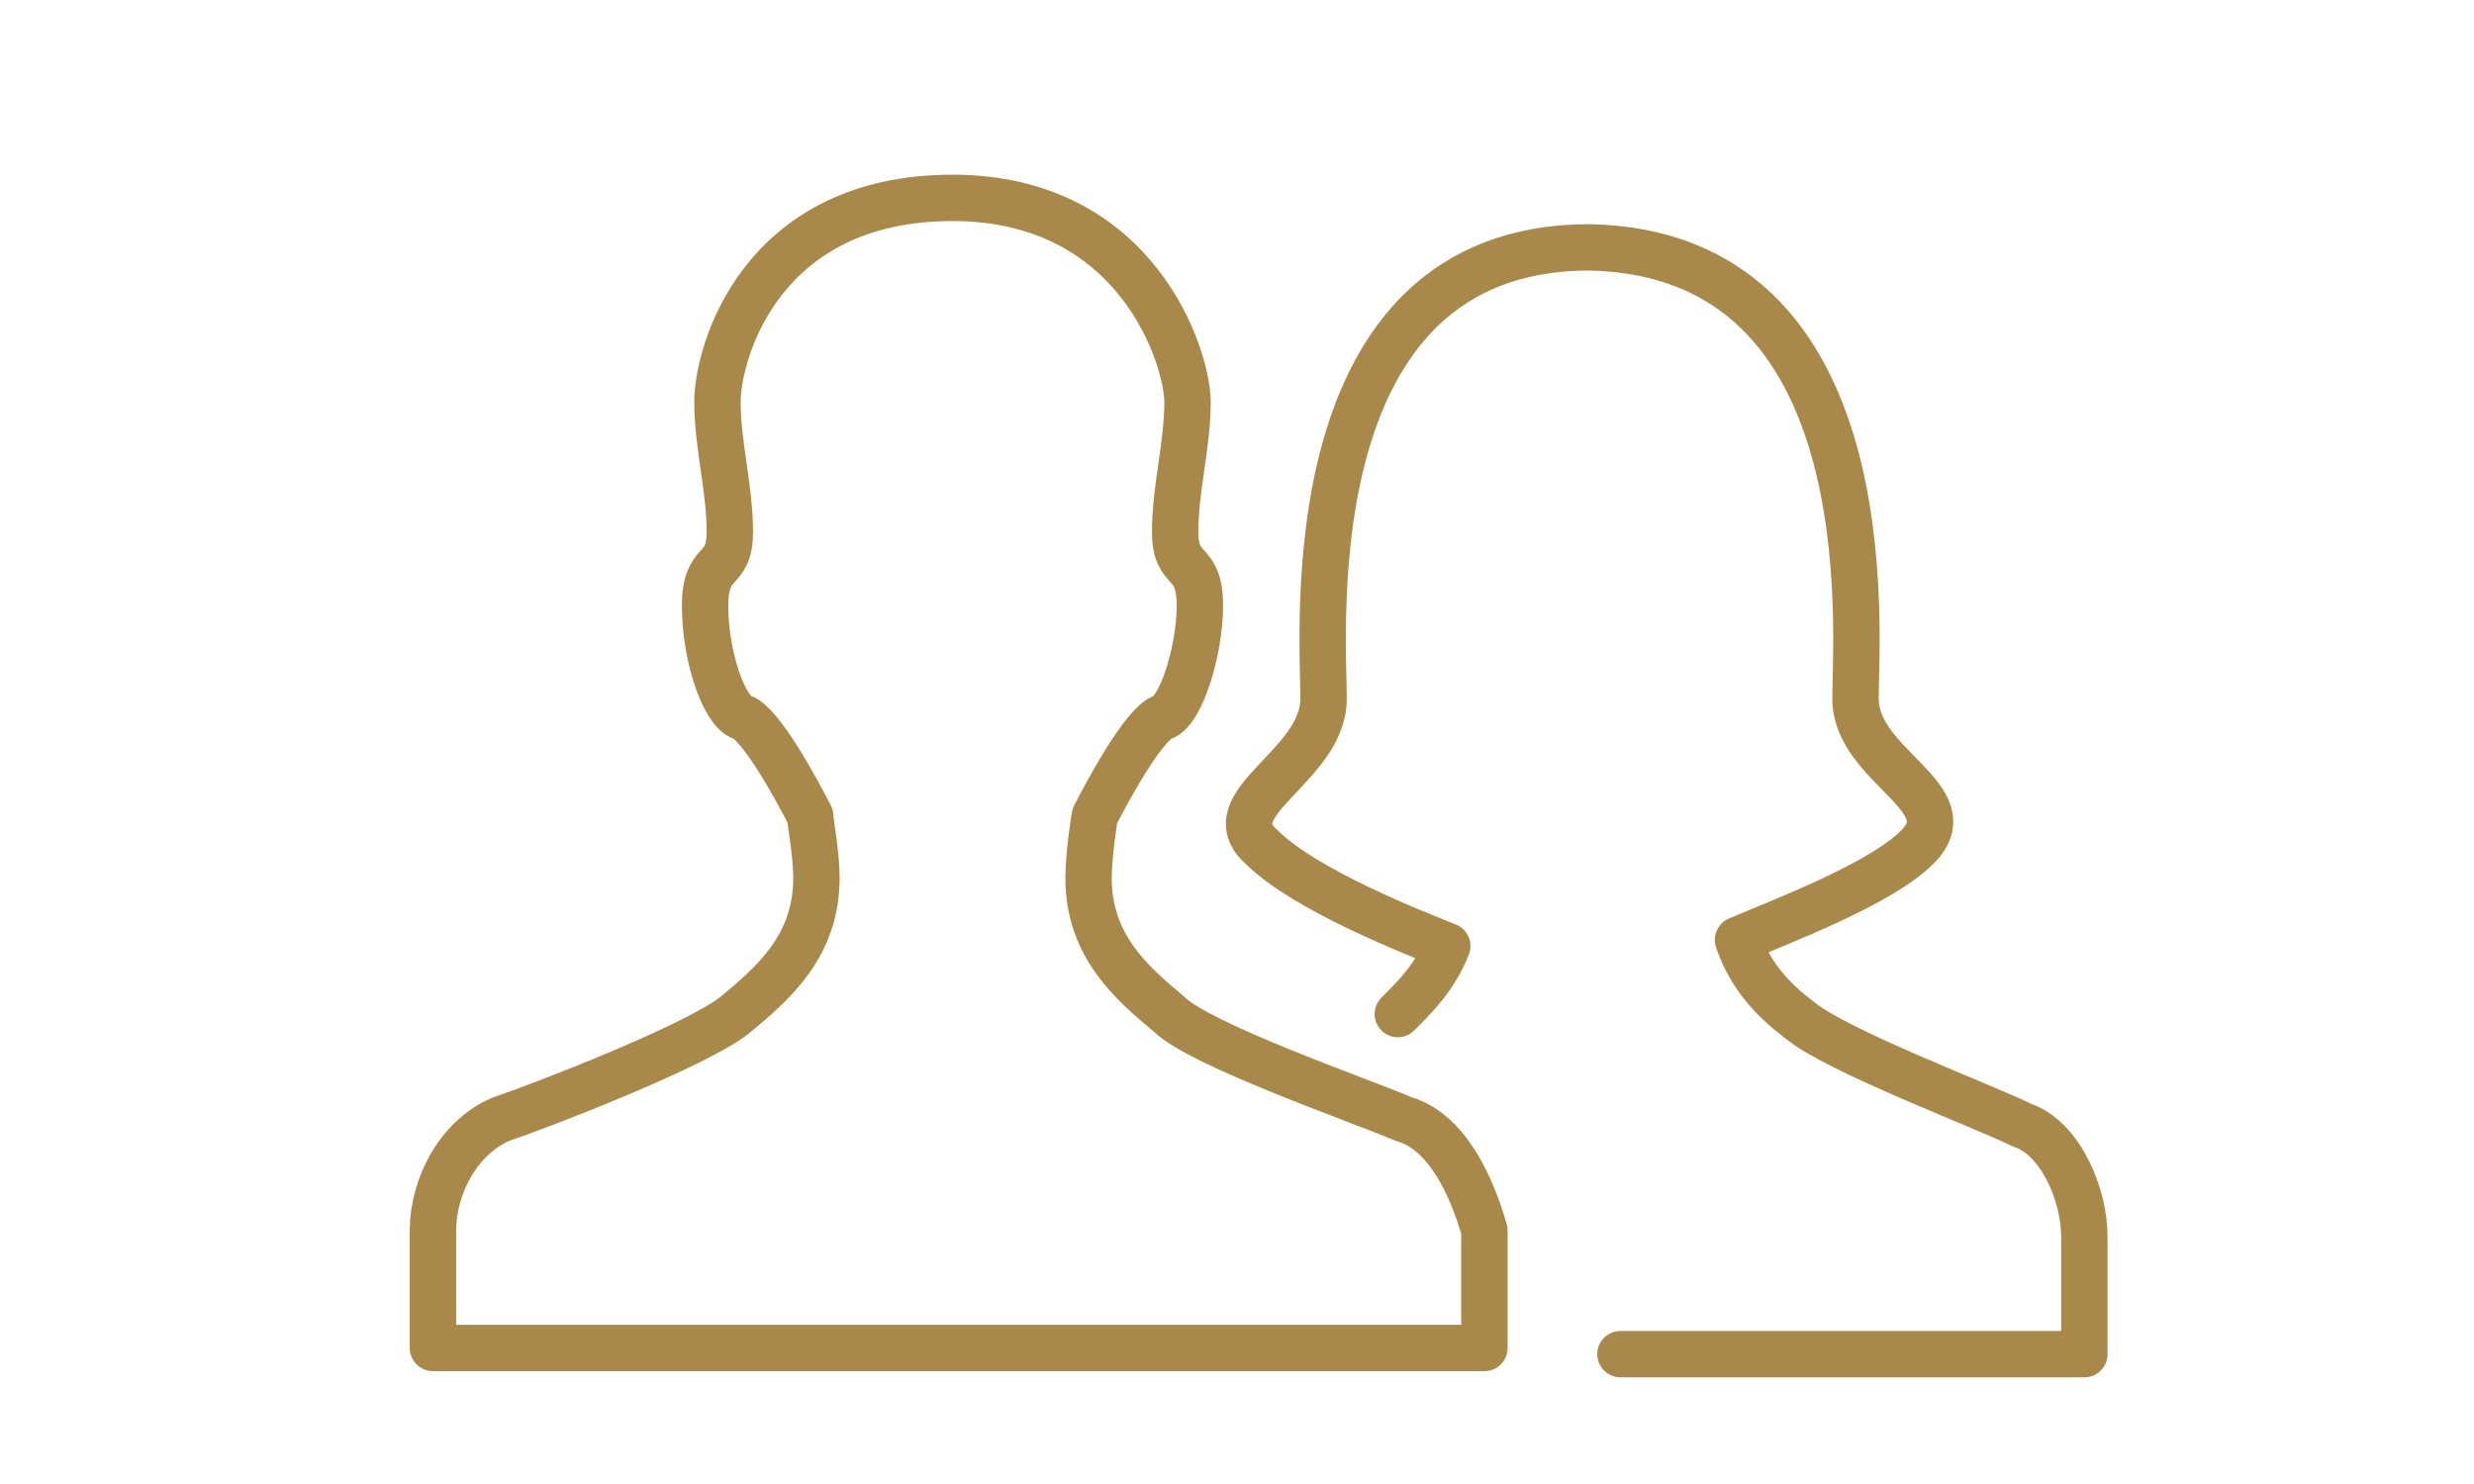 <?xml version="1.0" encoding="utf-8"?>
<!-- Generator: Adobe Illustrator 22.0.0, SVG Export Plug-In . SVG Version: 6.00 Build 0)  -->
<svg version="1.1" id="レイヤー_1" xmlns="http://www.w3.org/2000/svg" xmlns:xlink="http://www.w3.org/1999/xlink" x="0px"
	 y="0px" viewBox="0 0 40 24" style="enable-background:new 0 0 40 24;" xml:space="preserve">
<style type="text/css">
	.st0{fill:none;stroke:#A9894A;stroke-width:0.75;stroke-linecap:round;stroke-linejoin:round;stroke-miterlimit:10;}
</style>
<g>
	<path class="st0" d="M22.7,18.1c-0.7-0.3-3.3-1.2-3.8-1.7c-0.6-0.5-1.3-1.1-1.3-2.2c0-0.4,0.1-1,0.1-1c0.2-0.4,0.8-1.5,1.1-1.6
		c0.3-0.1,0.6-1.1,0.6-1.8c0-0.8-0.4-0.5-0.4-1.2c0-0.7,0.2-1.4,0.2-2.1c0-0.7-0.8-3.3-3.8-3.3v0c0,0,0,0,0,0c0,0,0,0,0,0v0
		c-3.1,0-3.8,2.5-3.8,3.3c0,0.7,0.2,1.4,0.2,2.1c0,0.7-0.4,0.4-0.4,1.2c0,0.8,0.3,1.7,0.6,1.8c0.3,0.1,0.9,1.2,1.1,1.6
		c0,0.1,0.1,0.6,0.1,1c0,1.1-0.7,1.7-1.3,2.2c-0.6,0.5-3.2,1.5-3.8,1.7c-0.7,0.3-1.1,1.1-1.1,1.8c0,0.7,0,1.9,0,1.9h8.5h0h8.5
		c0,0,0-1.2,0-1.9C23.8,19.2,23.4,18.3,22.7,18.1z"/>
	<path class="st0" d="M26.2,21.9h7.5c0,0,0-1.2,0-1.9c0-0.7-0.4-1.6-1-1.8c-0.6-0.3-3-1.2-3.6-1.7c-0.4-0.3-0.8-0.7-1-1.3
		c0.7-0.3,2.3-0.9,2.9-1.5c0.8-0.8-1-1.3-1-2.4c0-1.1,0.5-7.2-4.3-7.3v0c0,0,0,0,0,0s0,0,0,0v0c-4.8,0-4.3,6.2-4.3,7.3
		c0,1.1-1.8,1.7-1,2.4c0.7,0.7,2.5,1.4,3,1.6c-0.2,0.5-0.5,0.8-0.8,1.1"/>
</g>
</svg>
